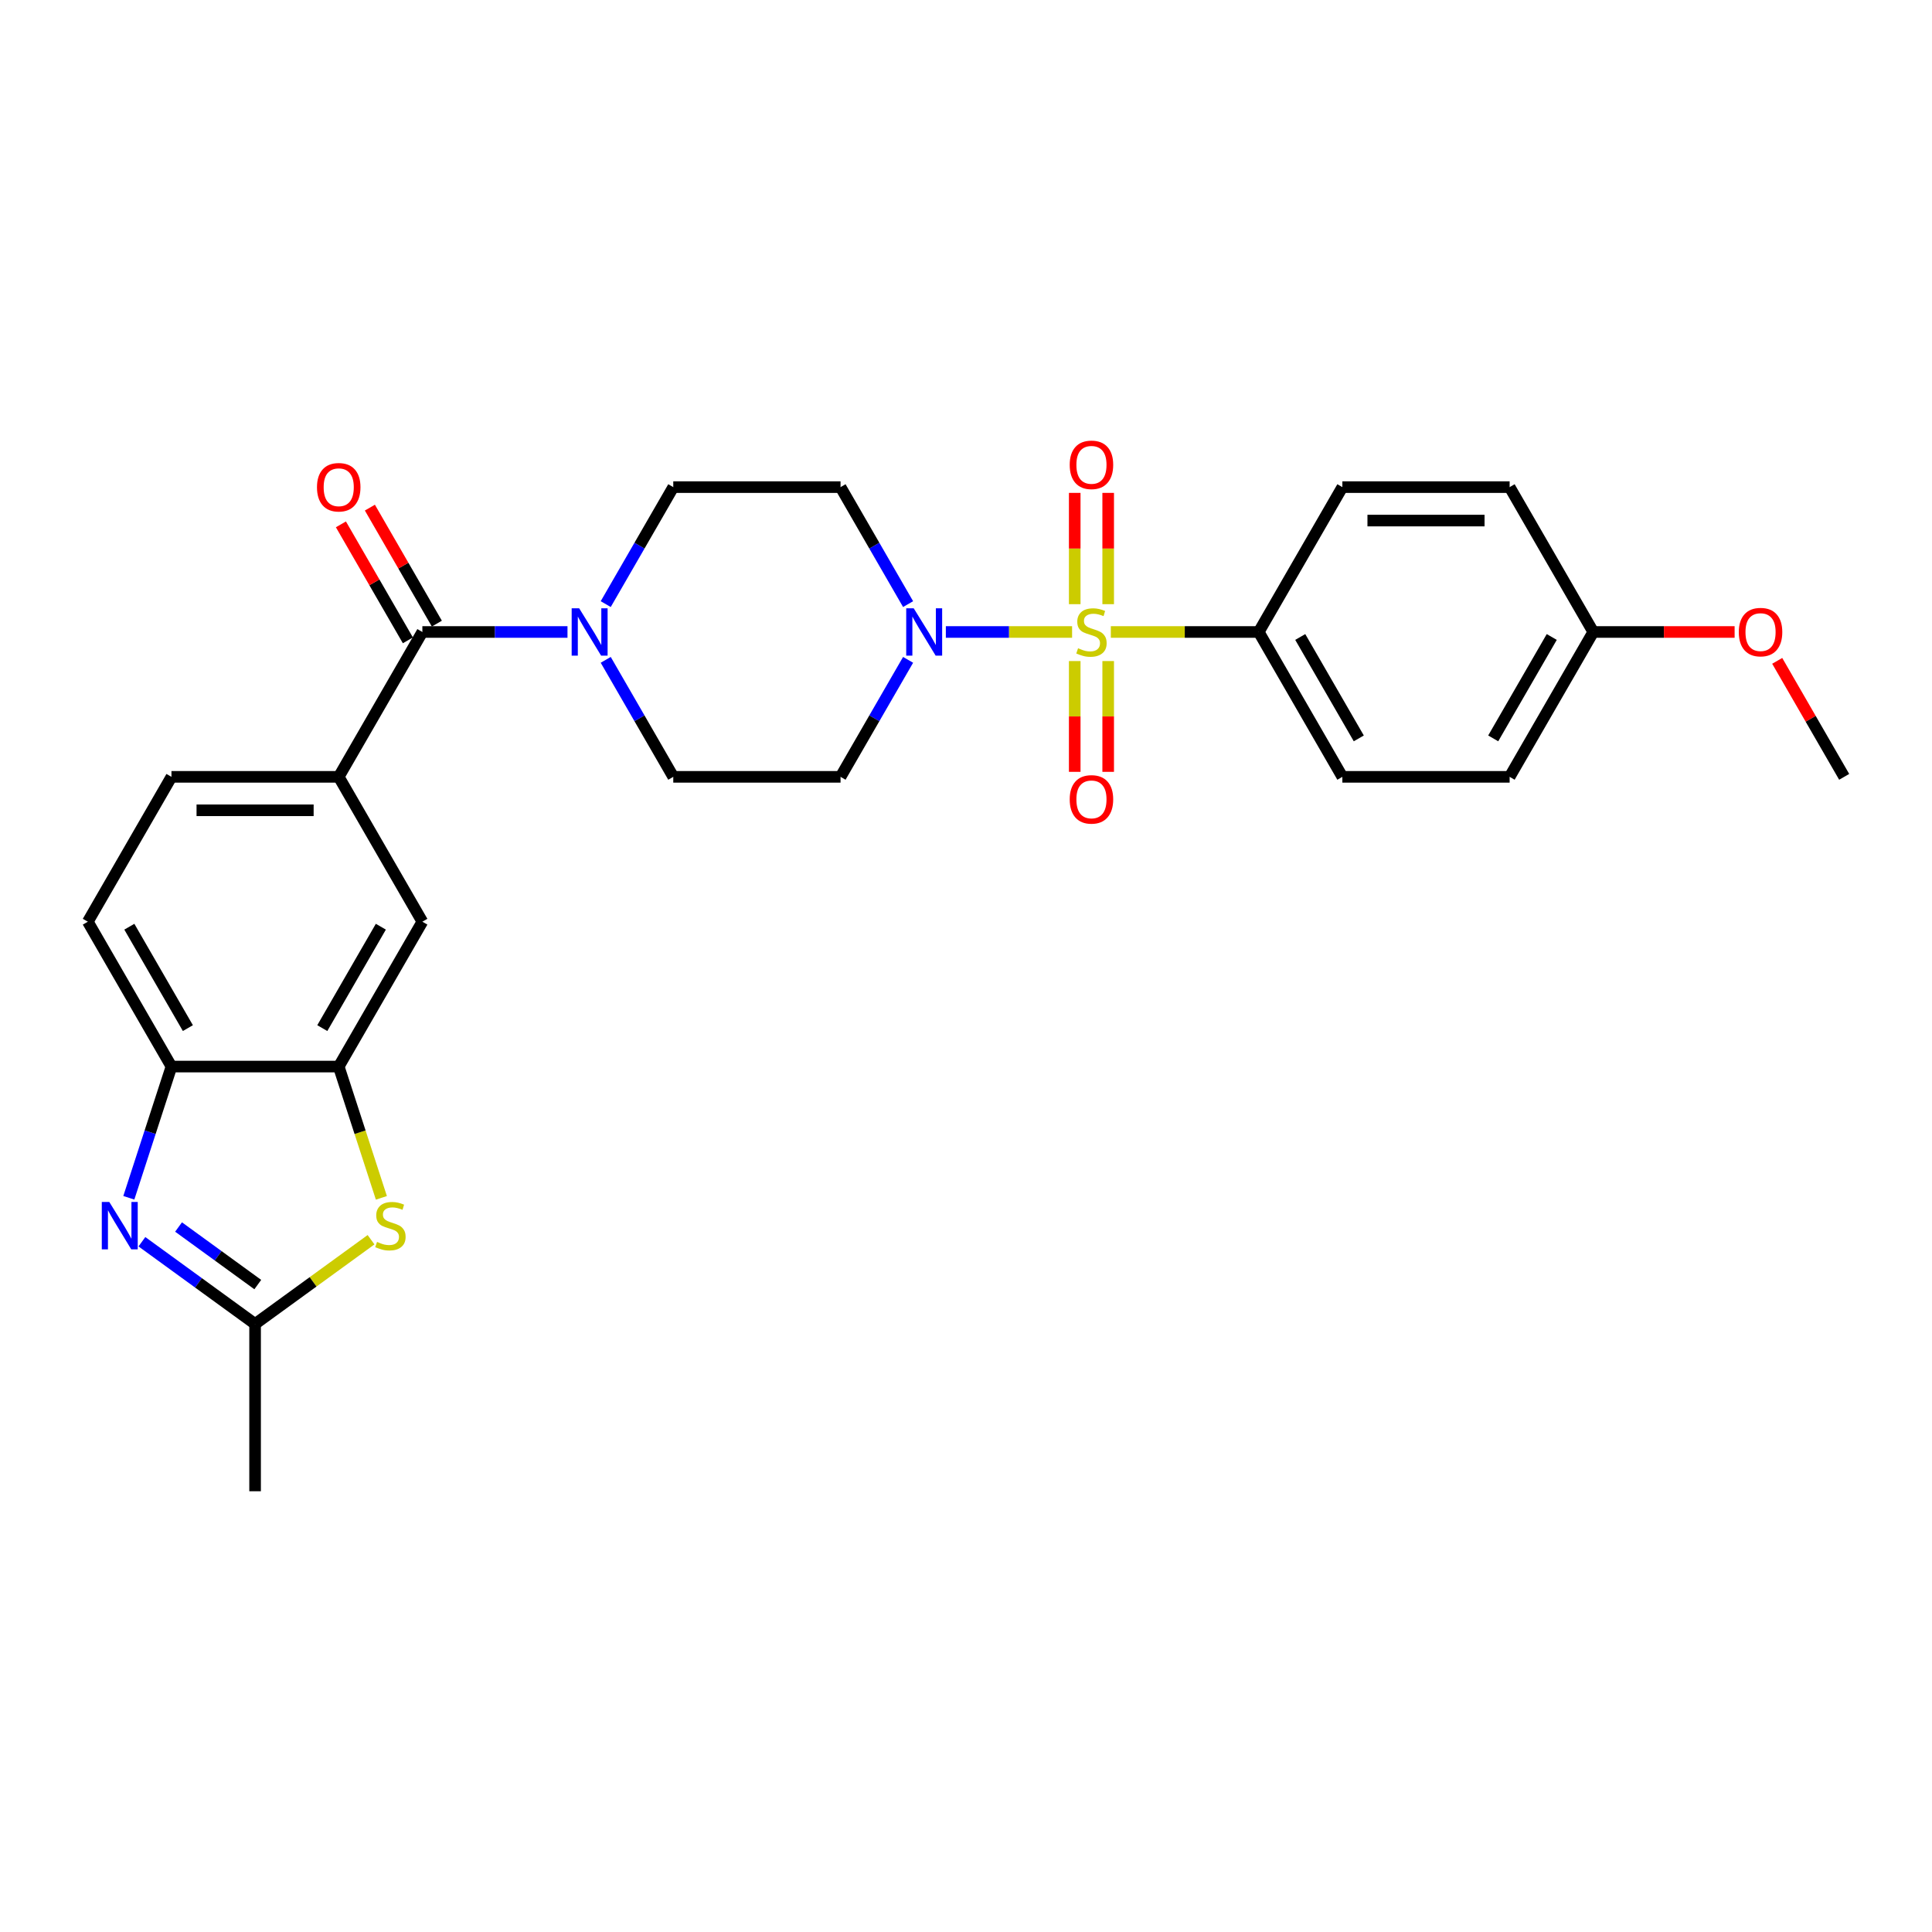 <?xml version='1.0' encoding='iso-8859-1'?>
<svg version='1.1' baseProfile='full'
              xmlns='http://www.w3.org/2000/svg'
                      xmlns:rdkit='http://www.rdkit.org/xml'
                      xmlns:xlink='http://www.w3.org/1999/xlink'
                  xml:space='preserve'
width='1000px' height='1000px' viewBox='0 0 1000 1000'>
<!-- END OF HEADER -->
<rect style='opacity:1.0;fill:#FFFFFF;stroke:none' width='1000' height='1000' x='0' y='0'> </rect>
<path class='bond-0' d='M 554.909,327.112 L 522.238,327.112' style='fill:none;fill-rule:evenodd;stroke:#CCCC00;stroke-width:6px;stroke-linecap:butt;stroke-linejoin:miter;stroke-opacity:1' />
<path class='bond-0' d='M 522.238,327.112 L 489.568,327.112' style='fill:none;fill-rule:evenodd;stroke:#0000FF;stroke-width:6px;stroke-linecap:butt;stroke-linejoin:miter;stroke-opacity:1' />
<path class='bond-9' d='M 574.961,327.112 L 613.238,327.112' style='fill:none;fill-rule:evenodd;stroke:#CCCC00;stroke-width:6px;stroke-linecap:butt;stroke-linejoin:miter;stroke-opacity:1' />
<path class='bond-9' d='M 613.238,327.112 L 651.515,327.112' style='fill:none;fill-rule:evenodd;stroke:#000000;stroke-width:6px;stroke-linecap:butt;stroke-linejoin:miter;stroke-opacity:1' />
<path class='bond-11' d='M 573.593,312.722 L 573.593,283.919' style='fill:none;fill-rule:evenodd;stroke:#CCCC00;stroke-width:6px;stroke-linecap:butt;stroke-linejoin:miter;stroke-opacity:1' />
<path class='bond-11' d='M 573.593,283.919 L 573.593,255.116' style='fill:none;fill-rule:evenodd;stroke:#FF0000;stroke-width:6px;stroke-linecap:butt;stroke-linejoin:miter;stroke-opacity:1' />
<path class='bond-11' d='M 556.277,312.722 L 556.277,283.919' style='fill:none;fill-rule:evenodd;stroke:#CCCC00;stroke-width:6px;stroke-linecap:butt;stroke-linejoin:miter;stroke-opacity:1' />
<path class='bond-11' d='M 556.277,283.919 L 556.277,255.116' style='fill:none;fill-rule:evenodd;stroke:#FF0000;stroke-width:6px;stroke-linecap:butt;stroke-linejoin:miter;stroke-opacity:1' />
<path class='bond-12' d='M 556.277,342.159 L 556.277,370.832' style='fill:none;fill-rule:evenodd;stroke:#CCCC00;stroke-width:6px;stroke-linecap:butt;stroke-linejoin:miter;stroke-opacity:1' />
<path class='bond-12' d='M 556.277,370.832 L 556.277,399.505' style='fill:none;fill-rule:evenodd;stroke:#FF0000;stroke-width:6px;stroke-linecap:butt;stroke-linejoin:miter;stroke-opacity:1' />
<path class='bond-12' d='M 573.593,342.159 L 573.593,370.832' style='fill:none;fill-rule:evenodd;stroke:#CCCC00;stroke-width:6px;stroke-linecap:butt;stroke-linejoin:miter;stroke-opacity:1' />
<path class='bond-12' d='M 573.593,370.832 L 573.593,399.505' style='fill:none;fill-rule:evenodd;stroke:#FF0000;stroke-width:6px;stroke-linecap:butt;stroke-linejoin:miter;stroke-opacity:1' />
<path class='bond-13' d='M 470.027,312.688 L 452.546,282.409' style='fill:none;fill-rule:evenodd;stroke:#0000FF;stroke-width:6px;stroke-linecap:butt;stroke-linejoin:miter;stroke-opacity:1' />
<path class='bond-13' d='M 452.546,282.409 L 435.065,252.131' style='fill:none;fill-rule:evenodd;stroke:#000000;stroke-width:6px;stroke-linecap:butt;stroke-linejoin:miter;stroke-opacity:1' />
<path class='bond-14' d='M 470.027,341.536 L 452.546,371.814' style='fill:none;fill-rule:evenodd;stroke:#0000FF;stroke-width:6px;stroke-linecap:butt;stroke-linejoin:miter;stroke-opacity:1' />
<path class='bond-14' d='M 452.546,371.814 L 435.065,402.092' style='fill:none;fill-rule:evenodd;stroke:#000000;stroke-width:6px;stroke-linecap:butt;stroke-linejoin:miter;stroke-opacity:1' />
<path class='bond-1' d='M 66.677,619.972 L 77.711,586.013' style='fill:none;fill-rule:evenodd;stroke:#0000FF;stroke-width:6px;stroke-linecap:butt;stroke-linejoin:miter;stroke-opacity:1' />
<path class='bond-1' d='M 77.711,586.013 L 88.745,552.053' style='fill:none;fill-rule:evenodd;stroke:#000000;stroke-width:6px;stroke-linecap:butt;stroke-linejoin:miter;stroke-opacity:1' />
<path class='bond-31' d='M 73.453,642.724 L 102.744,664.005' style='fill:none;fill-rule:evenodd;stroke:#0000FF;stroke-width:6px;stroke-linecap:butt;stroke-linejoin:miter;stroke-opacity:1' />
<path class='bond-31' d='M 102.744,664.005 L 132.035,685.286' style='fill:none;fill-rule:evenodd;stroke:#000000;stroke-width:6px;stroke-linecap:butt;stroke-linejoin:miter;stroke-opacity:1' />
<path class='bond-31' d='M 92.418,635.1 L 112.922,649.997' style='fill:none;fill-rule:evenodd;stroke:#0000FF;stroke-width:6px;stroke-linecap:butt;stroke-linejoin:miter;stroke-opacity:1' />
<path class='bond-31' d='M 112.922,649.997 L 133.425,664.893' style='fill:none;fill-rule:evenodd;stroke:#000000;stroke-width:6px;stroke-linecap:butt;stroke-linejoin:miter;stroke-opacity:1' />
<path class='bond-2' d='M 218.615,327.112 L 256.173,327.112' style='fill:none;fill-rule:evenodd;stroke:#000000;stroke-width:6px;stroke-linecap:butt;stroke-linejoin:miter;stroke-opacity:1' />
<path class='bond-2' d='M 256.173,327.112 L 293.732,327.112' style='fill:none;fill-rule:evenodd;stroke:#0000FF;stroke-width:6px;stroke-linecap:butt;stroke-linejoin:miter;stroke-opacity:1' />
<path class='bond-7' d='M 218.615,327.112 L 175.325,402.092' style='fill:none;fill-rule:evenodd;stroke:#000000;stroke-width:6px;stroke-linecap:butt;stroke-linejoin:miter;stroke-opacity:1' />
<path class='bond-17' d='M 226.113,322.783 L 208.782,292.764' style='fill:none;fill-rule:evenodd;stroke:#000000;stroke-width:6px;stroke-linecap:butt;stroke-linejoin:miter;stroke-opacity:1' />
<path class='bond-17' d='M 208.782,292.764 L 191.45,262.746' style='fill:none;fill-rule:evenodd;stroke:#FF0000;stroke-width:6px;stroke-linecap:butt;stroke-linejoin:miter;stroke-opacity:1' />
<path class='bond-17' d='M 211.117,331.441 L 193.786,301.422' style='fill:none;fill-rule:evenodd;stroke:#000000;stroke-width:6px;stroke-linecap:butt;stroke-linejoin:miter;stroke-opacity:1' />
<path class='bond-17' d='M 193.786,301.422 L 176.454,271.404' style='fill:none;fill-rule:evenodd;stroke:#FF0000;stroke-width:6px;stroke-linecap:butt;stroke-linejoin:miter;stroke-opacity:1' />
<path class='bond-3' d='M 197.404,620.006 L 186.364,586.03' style='fill:none;fill-rule:evenodd;stroke:#CCCC00;stroke-width:6px;stroke-linecap:butt;stroke-linejoin:miter;stroke-opacity:1' />
<path class='bond-3' d='M 186.364,586.03 L 175.325,552.053' style='fill:none;fill-rule:evenodd;stroke:#000000;stroke-width:6px;stroke-linecap:butt;stroke-linejoin:miter;stroke-opacity:1' />
<path class='bond-5' d='M 192.053,641.68 L 162.044,663.483' style='fill:none;fill-rule:evenodd;stroke:#CCCC00;stroke-width:6px;stroke-linecap:butt;stroke-linejoin:miter;stroke-opacity:1' />
<path class='bond-5' d='M 162.044,663.483 L 132.035,685.286' style='fill:none;fill-rule:evenodd;stroke:#000000;stroke-width:6px;stroke-linecap:butt;stroke-linejoin:miter;stroke-opacity:1' />
<path class='bond-4' d='M 313.523,341.536 L 331.004,371.814' style='fill:none;fill-rule:evenodd;stroke:#0000FF;stroke-width:6px;stroke-linecap:butt;stroke-linejoin:miter;stroke-opacity:1' />
<path class='bond-4' d='M 331.004,371.814 L 348.485,402.092' style='fill:none;fill-rule:evenodd;stroke:#000000;stroke-width:6px;stroke-linecap:butt;stroke-linejoin:miter;stroke-opacity:1' />
<path class='bond-29' d='M 313.523,312.688 L 331.004,282.409' style='fill:none;fill-rule:evenodd;stroke:#0000FF;stroke-width:6px;stroke-linecap:butt;stroke-linejoin:miter;stroke-opacity:1' />
<path class='bond-29' d='M 331.004,282.409 L 348.485,252.131' style='fill:none;fill-rule:evenodd;stroke:#000000;stroke-width:6px;stroke-linecap:butt;stroke-linejoin:miter;stroke-opacity:1' />
<path class='bond-25' d='M 132.035,685.286 L 132.035,771.867' style='fill:none;fill-rule:evenodd;stroke:#000000;stroke-width:6px;stroke-linecap:butt;stroke-linejoin:miter;stroke-opacity:1' />
<path class='bond-6' d='M 175.325,552.053 L 218.615,477.073' style='fill:none;fill-rule:evenodd;stroke:#000000;stroke-width:6px;stroke-linecap:butt;stroke-linejoin:miter;stroke-opacity:1' />
<path class='bond-6' d='M 166.822,532.148 L 197.125,479.662' style='fill:none;fill-rule:evenodd;stroke:#000000;stroke-width:6px;stroke-linecap:butt;stroke-linejoin:miter;stroke-opacity:1' />
<path class='bond-30' d='M 175.325,552.053 L 88.745,552.053' style='fill:none;fill-rule:evenodd;stroke:#000000;stroke-width:6px;stroke-linecap:butt;stroke-linejoin:miter;stroke-opacity:1' />
<path class='bond-10' d='M 175.325,402.092 L 218.615,477.073' style='fill:none;fill-rule:evenodd;stroke:#000000;stroke-width:6px;stroke-linecap:butt;stroke-linejoin:miter;stroke-opacity:1' />
<path class='bond-18' d='M 175.325,402.092 L 88.745,402.092' style='fill:none;fill-rule:evenodd;stroke:#000000;stroke-width:6px;stroke-linecap:butt;stroke-linejoin:miter;stroke-opacity:1' />
<path class='bond-18' d='M 162.338,419.408 L 101.732,419.408' style='fill:none;fill-rule:evenodd;stroke:#000000;stroke-width:6px;stroke-linecap:butt;stroke-linejoin:miter;stroke-opacity:1' />
<path class='bond-8' d='M 88.745,552.053 L 45.455,477.073' style='fill:none;fill-rule:evenodd;stroke:#000000;stroke-width:6px;stroke-linecap:butt;stroke-linejoin:miter;stroke-opacity:1' />
<path class='bond-8' d='M 97.247,532.148 L 66.944,479.662' style='fill:none;fill-rule:evenodd;stroke:#000000;stroke-width:6px;stroke-linecap:butt;stroke-linejoin:miter;stroke-opacity:1' />
<path class='bond-20' d='M 651.515,327.112 L 694.805,402.092' style='fill:none;fill-rule:evenodd;stroke:#000000;stroke-width:6px;stroke-linecap:butt;stroke-linejoin:miter;stroke-opacity:1' />
<path class='bond-20' d='M 673.005,329.701 L 703.308,382.187' style='fill:none;fill-rule:evenodd;stroke:#000000;stroke-width:6px;stroke-linecap:butt;stroke-linejoin:miter;stroke-opacity:1' />
<path class='bond-21' d='M 651.515,327.112 L 694.805,252.131' style='fill:none;fill-rule:evenodd;stroke:#000000;stroke-width:6px;stroke-linecap:butt;stroke-linejoin:miter;stroke-opacity:1' />
<path class='bond-16' d='M 435.065,252.131 L 348.485,252.131' style='fill:none;fill-rule:evenodd;stroke:#000000;stroke-width:6px;stroke-linecap:butt;stroke-linejoin:miter;stroke-opacity:1' />
<path class='bond-15' d='M 435.065,402.092 L 348.485,402.092' style='fill:none;fill-rule:evenodd;stroke:#000000;stroke-width:6px;stroke-linecap:butt;stroke-linejoin:miter;stroke-opacity:1' />
<path class='bond-19' d='M 88.745,402.092 L 45.455,477.073' style='fill:none;fill-rule:evenodd;stroke:#000000;stroke-width:6px;stroke-linecap:butt;stroke-linejoin:miter;stroke-opacity:1' />
<path class='bond-24' d='M 694.805,402.092 L 781.385,402.092' style='fill:none;fill-rule:evenodd;stroke:#000000;stroke-width:6px;stroke-linecap:butt;stroke-linejoin:miter;stroke-opacity:1' />
<path class='bond-23' d='M 694.805,252.131 L 781.385,252.131' style='fill:none;fill-rule:evenodd;stroke:#000000;stroke-width:6px;stroke-linecap:butt;stroke-linejoin:miter;stroke-opacity:1' />
<path class='bond-23' d='M 707.792,269.447 L 768.398,269.447' style='fill:none;fill-rule:evenodd;stroke:#000000;stroke-width:6px;stroke-linecap:butt;stroke-linejoin:miter;stroke-opacity:1' />
<path class='bond-22' d='M 824.675,327.112 L 781.385,252.131' style='fill:none;fill-rule:evenodd;stroke:#000000;stroke-width:6px;stroke-linecap:butt;stroke-linejoin:miter;stroke-opacity:1' />
<path class='bond-26' d='M 824.675,327.112 L 861.255,327.112' style='fill:none;fill-rule:evenodd;stroke:#000000;stroke-width:6px;stroke-linecap:butt;stroke-linejoin:miter;stroke-opacity:1' />
<path class='bond-26' d='M 861.255,327.112 L 897.835,327.112' style='fill:none;fill-rule:evenodd;stroke:#FF0000;stroke-width:6px;stroke-linecap:butt;stroke-linejoin:miter;stroke-opacity:1' />
<path class='bond-28' d='M 824.675,327.112 L 781.385,402.092' style='fill:none;fill-rule:evenodd;stroke:#000000;stroke-width:6px;stroke-linecap:butt;stroke-linejoin:miter;stroke-opacity:1' />
<path class='bond-28' d='M 803.186,329.701 L 772.883,382.187' style='fill:none;fill-rule:evenodd;stroke:#000000;stroke-width:6px;stroke-linecap:butt;stroke-linejoin:miter;stroke-opacity:1' />
<path class='bond-27' d='M 919.883,342.055 L 937.214,372.074' style='fill:none;fill-rule:evenodd;stroke:#FF0000;stroke-width:6px;stroke-linecap:butt;stroke-linejoin:miter;stroke-opacity:1' />
<path class='bond-27' d='M 937.214,372.074 L 954.545,402.092' style='fill:none;fill-rule:evenodd;stroke:#000000;stroke-width:6px;stroke-linecap:butt;stroke-linejoin:miter;stroke-opacity:1' />
<path  class='atom-0' d='M 558.009 335.527
Q 558.286 335.631, 559.429 336.116
Q 560.571 336.601, 561.818 336.913
Q 563.1 337.19, 564.346 337.19
Q 566.667 337.19, 568.017 336.081
Q 569.368 334.939, 569.368 332.965
Q 569.368 331.614, 568.675 330.783
Q 568.017 329.952, 566.978 329.501
Q 565.939 329.051, 564.208 328.532
Q 562.026 327.874, 560.71 327.25
Q 559.429 326.627, 558.494 325.311
Q 557.593 323.995, 557.593 321.778
Q 557.593 318.696, 559.671 316.791
Q 561.784 314.887, 565.939 314.887
Q 568.779 314.887, 572 316.237
L 571.203 318.904
Q 568.26 317.692, 566.043 317.692
Q 563.654 317.692, 562.338 318.696
Q 561.022 319.666, 561.056 321.363
Q 561.056 322.679, 561.714 323.475
Q 562.407 324.272, 563.377 324.722
Q 564.381 325.172, 566.043 325.692
Q 568.26 326.385, 569.576 327.077
Q 570.892 327.77, 571.827 329.19
Q 572.797 330.575, 572.797 332.965
Q 572.797 336.359, 570.511 338.194
Q 568.26 339.995, 564.485 339.995
Q 562.303 339.995, 560.641 339.51
Q 559.013 339.06, 557.074 338.263
L 558.009 335.527
' fill='#CCCC00'/>
<path  class='atom-1' d='M 472.935 314.852
L 480.97 327.839
Q 481.766 329.12, 483.048 331.441
Q 484.329 333.761, 484.398 333.9
L 484.398 314.852
L 487.654 314.852
L 487.654 339.372
L 484.294 339.372
L 475.671 325.172
Q 474.667 323.51, 473.593 321.605
Q 472.554 319.701, 472.242 319.112
L 472.242 339.372
L 469.056 339.372
L 469.056 314.852
L 472.935 314.852
' fill='#0000FF'/>
<path  class='atom-2' d='M 56.57 622.136
L 64.605 635.123
Q 65.401 636.405, 66.683 638.725
Q 67.964 641.045, 68.033 641.184
L 68.033 622.136
L 71.289 622.136
L 71.289 646.656
L 67.929 646.656
L 59.306 632.457
Q 58.302 630.794, 57.228 628.89
Q 56.189 626.985, 55.877 626.396
L 55.877 646.656
L 52.691 646.656
L 52.691 622.136
L 56.57 622.136
' fill='#0000FF'/>
<path  class='atom-4' d='M 195.153 642.812
Q 195.43 642.915, 196.573 643.4
Q 197.716 643.885, 198.963 644.197
Q 200.244 644.474, 201.491 644.474
Q 203.811 644.474, 205.162 643.366
Q 206.512 642.223, 206.512 640.249
Q 206.512 638.898, 205.82 638.067
Q 205.162 637.236, 204.123 636.786
Q 203.084 636.335, 201.352 635.816
Q 199.17 635.158, 197.854 634.535
Q 196.573 633.911, 195.638 632.595
Q 194.737 631.279, 194.737 629.063
Q 194.737 625.98, 196.815 624.076
Q 198.928 622.171, 203.084 622.171
Q 205.924 622.171, 209.144 623.522
L 208.348 626.188
Q 205.404 624.976, 203.188 624.976
Q 200.798 624.976, 199.482 625.98
Q 198.166 626.95, 198.201 628.647
Q 198.201 629.963, 198.859 630.76
Q 199.551 631.556, 200.521 632.006
Q 201.525 632.457, 203.188 632.976
Q 205.404 633.669, 206.72 634.361
Q 208.036 635.054, 208.971 636.474
Q 209.941 637.859, 209.941 640.249
Q 209.941 643.643, 207.655 645.478
Q 205.404 647.279, 201.629 647.279
Q 199.447 647.279, 197.785 646.794
Q 196.157 646.344, 194.218 645.548
L 195.153 642.812
' fill='#CCCC00'/>
<path  class='atom-5' d='M 299.775 314.852
L 307.81 327.839
Q 308.606 329.12, 309.887 331.441
Q 311.169 333.761, 311.238 333.9
L 311.238 314.852
L 314.494 314.852
L 314.494 339.372
L 311.134 339.372
L 302.511 325.172
Q 301.506 323.51, 300.433 321.605
Q 299.394 319.701, 299.082 319.112
L 299.082 339.372
L 295.896 339.372
L 295.896 314.852
L 299.775 314.852
' fill='#0000FF'/>
<path  class='atom-12' d='M 553.68 240.601
Q 553.68 234.714, 556.589 231.423
Q 559.498 228.133, 564.935 228.133
Q 570.372 228.133, 573.281 231.423
Q 576.19 234.714, 576.19 240.601
Q 576.19 246.558, 573.247 249.952
Q 570.303 253.311, 564.935 253.311
Q 559.532 253.311, 556.589 249.952
Q 553.68 246.592, 553.68 240.601
M 564.935 250.54
Q 568.675 250.54, 570.684 248.047
Q 572.727 245.519, 572.727 240.601
Q 572.727 235.787, 570.684 233.363
Q 568.675 230.904, 564.935 230.904
Q 561.195 230.904, 559.152 233.328
Q 557.143 235.752, 557.143 240.601
Q 557.143 245.553, 559.152 248.047
Q 561.195 250.54, 564.935 250.54
' fill='#FF0000'/>
<path  class='atom-13' d='M 553.68 413.761
Q 553.68 407.874, 556.589 404.584
Q 559.498 401.294, 564.935 401.294
Q 570.372 401.294, 573.281 404.584
Q 576.19 407.874, 576.19 413.761
Q 576.19 419.718, 573.247 423.112
Q 570.303 426.471, 564.935 426.471
Q 559.532 426.471, 556.589 423.112
Q 553.68 419.752, 553.68 413.761
M 564.935 423.701
Q 568.675 423.701, 570.684 421.207
Q 572.727 418.679, 572.727 413.761
Q 572.727 408.947, 570.684 406.523
Q 568.675 404.064, 564.935 404.064
Q 561.195 404.064, 559.152 406.488
Q 557.143 408.913, 557.143 413.761
Q 557.143 418.714, 559.152 421.207
Q 561.195 423.701, 564.935 423.701
' fill='#FF0000'/>
<path  class='atom-18' d='M 164.069 252.2
Q 164.069 246.313, 166.978 243.023
Q 169.887 239.733, 175.325 239.733
Q 180.762 239.733, 183.671 243.023
Q 186.58 246.313, 186.58 252.2
Q 186.58 258.157, 183.636 261.551
Q 180.693 264.91, 175.325 264.91
Q 169.922 264.91, 166.978 261.551
Q 164.069 258.192, 164.069 252.2
M 175.325 262.14
Q 179.065 262.14, 181.074 259.646
Q 183.117 257.118, 183.117 252.2
Q 183.117 247.387, 181.074 244.962
Q 179.065 242.504, 175.325 242.504
Q 171.584 242.504, 169.541 244.928
Q 167.532 247.352, 167.532 252.2
Q 167.532 257.153, 169.541 259.646
Q 171.584 262.14, 175.325 262.14
' fill='#FF0000'/>
<path  class='atom-27' d='M 900 327.181
Q 900 321.294, 902.909 318.004
Q 905.818 314.714, 911.255 314.714
Q 916.693 314.714, 919.602 318.004
Q 922.511 321.294, 922.511 327.181
Q 922.511 333.138, 919.567 336.532
Q 916.623 339.891, 911.255 339.891
Q 905.853 339.891, 902.909 336.532
Q 900 333.172, 900 327.181
M 911.255 337.12
Q 914.996 337.12, 917.004 334.627
Q 919.048 332.099, 919.048 327.181
Q 919.048 322.367, 917.004 319.943
Q 914.996 317.484, 911.255 317.484
Q 907.515 317.484, 905.472 319.908
Q 903.463 322.333, 903.463 327.181
Q 903.463 332.133, 905.472 334.627
Q 907.515 337.12, 911.255 337.12
' fill='#FF0000'/>
</svg>
